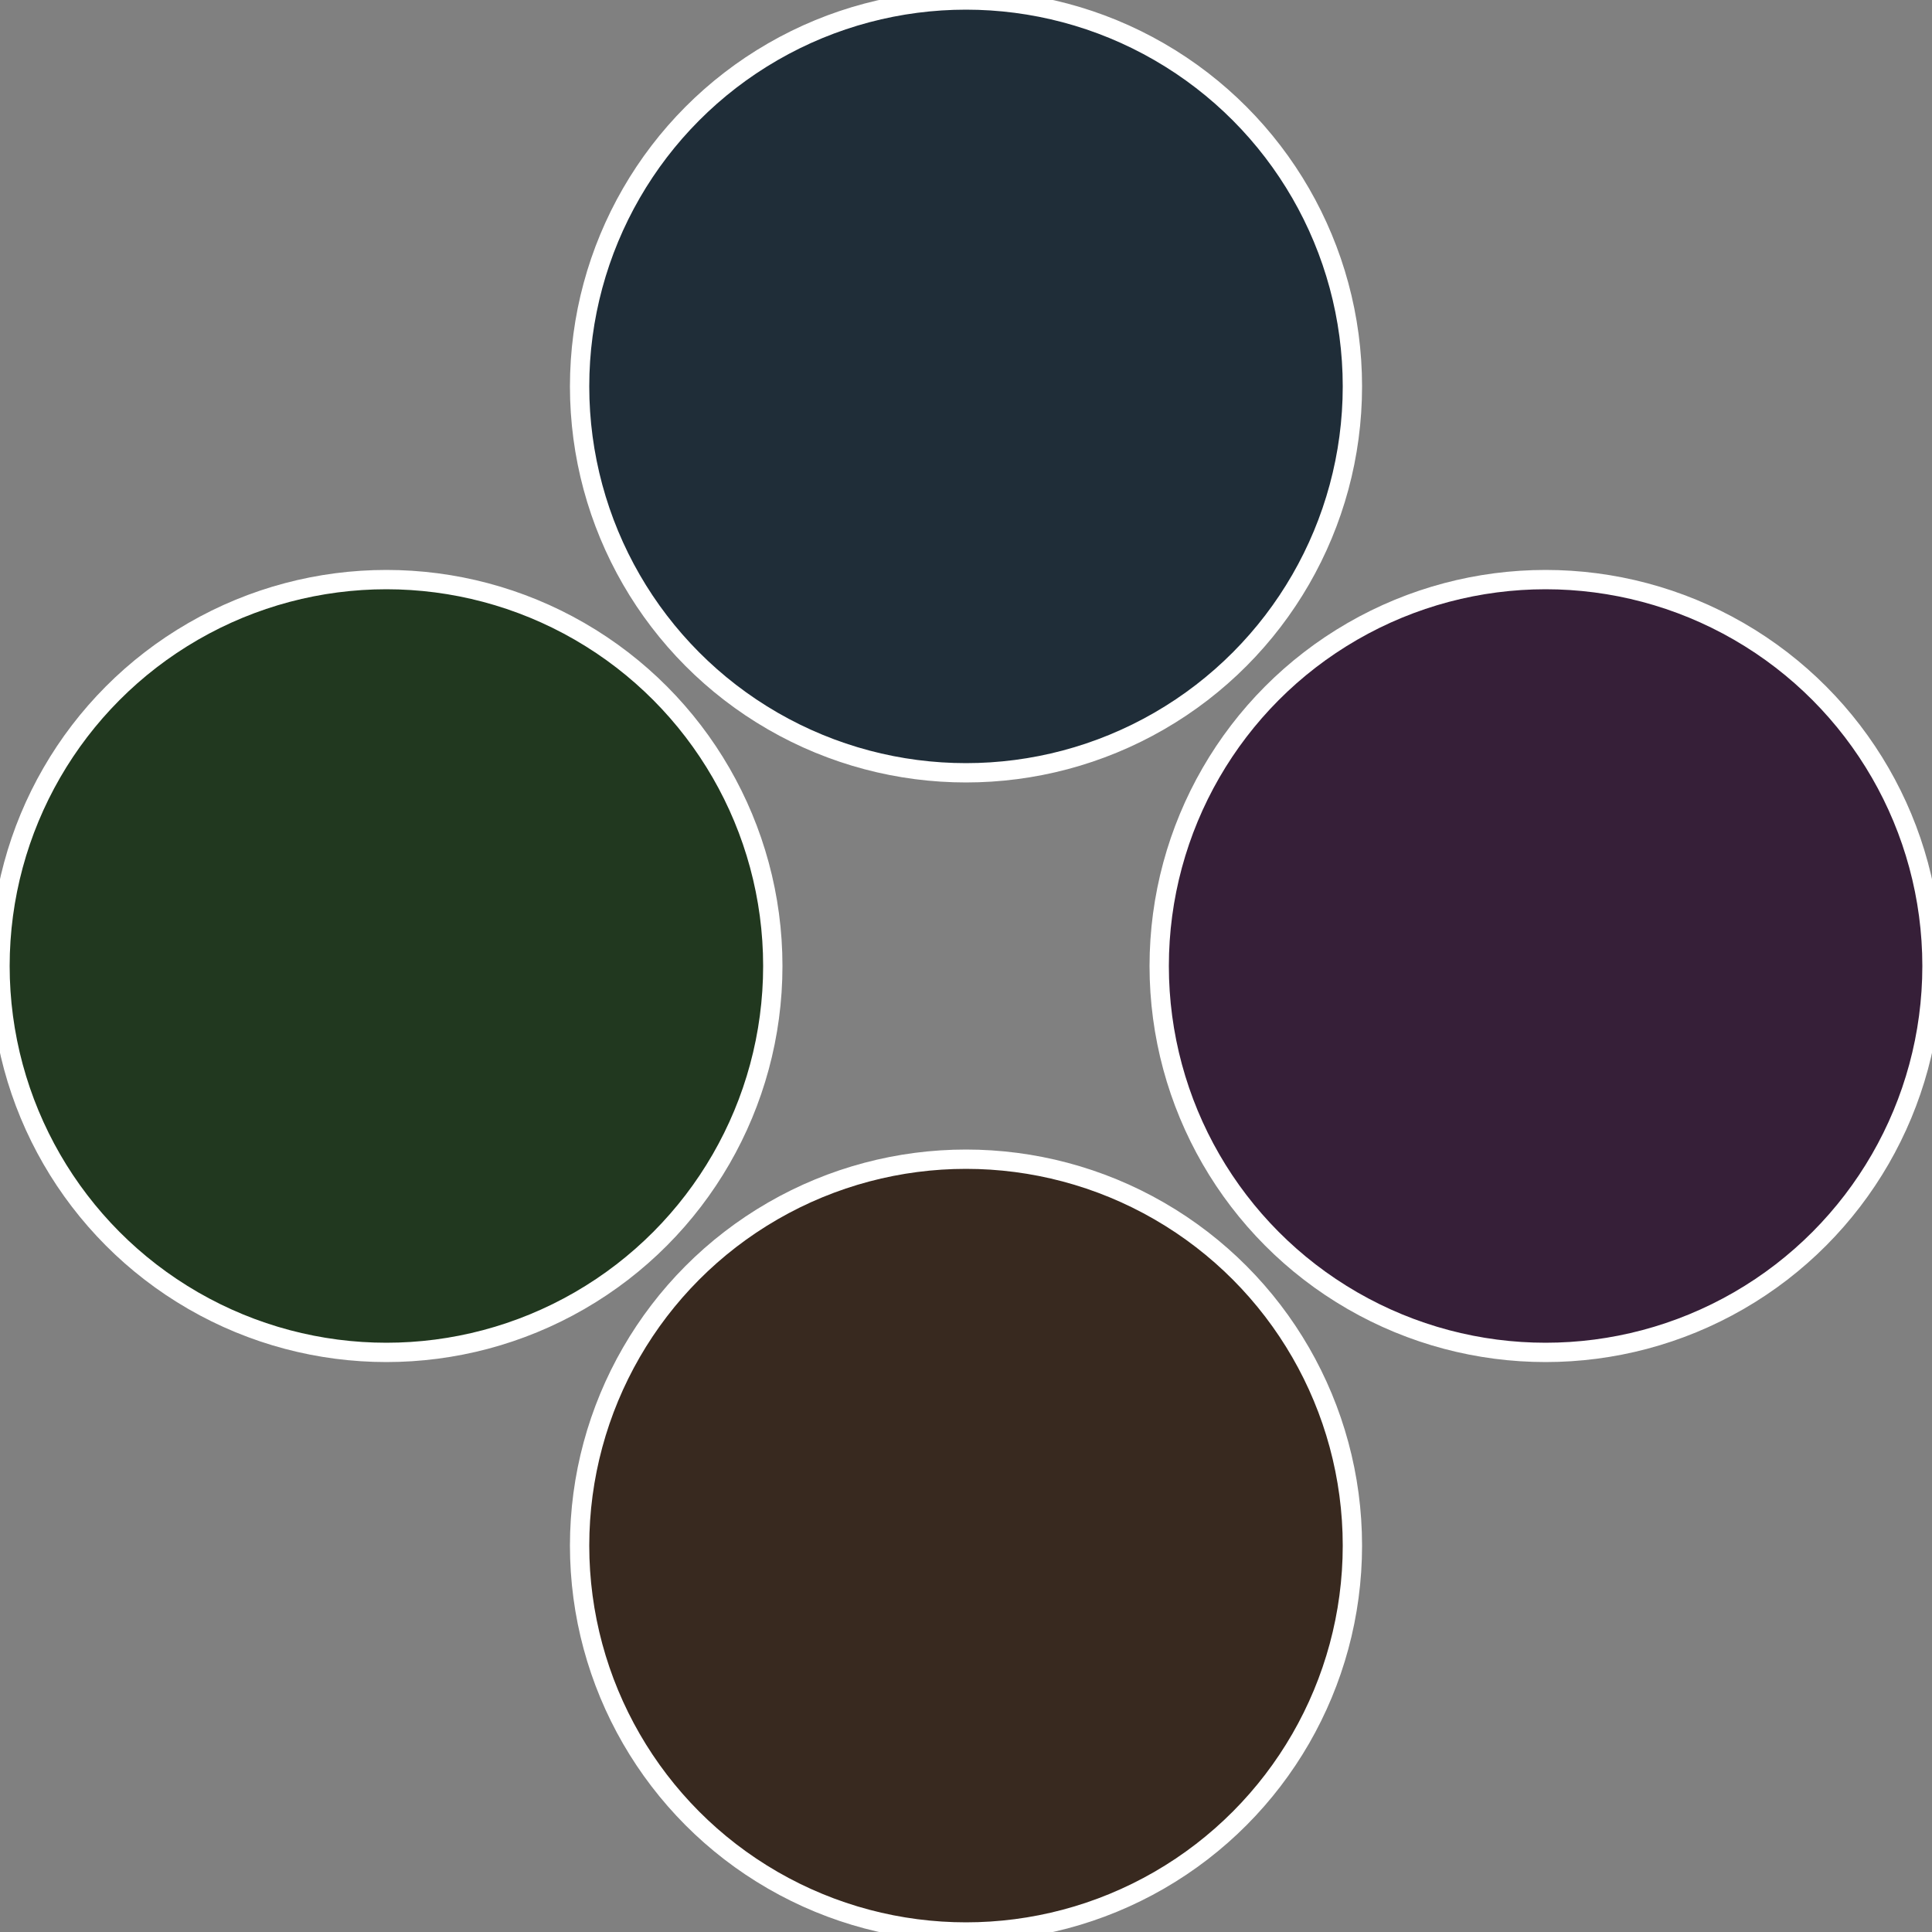 <?xml version="1.0" standalone="no"?>
<svg width="500" height="500" viewBox="-1 -1 2 2" xmlns="http://www.w3.org/2000/svg">
 
                <rect x="-1" y="-1" width="2" height="2" fill="#808080" stroke="none"/>
 
                <circle cx="0.6" cy="0" r="0.4" fill="#361f38" stroke="#fff" stroke-width="1%" />
             
                <circle cx="3.6739403974421E-17" cy="0.6" r="0.4" fill="#38291f" stroke="#fff" stroke-width="1%" />
             
                <circle cx="-0.6" cy="7.3478807948841E-17" r="0.4" fill="#21381f" stroke="#fff" stroke-width="1%" />
             
                <circle cx="-1.1021821192326E-16" cy="-0.6" r="0.4" fill="#1f2d38" stroke="#fff" stroke-width="1%" />
            </svg>
